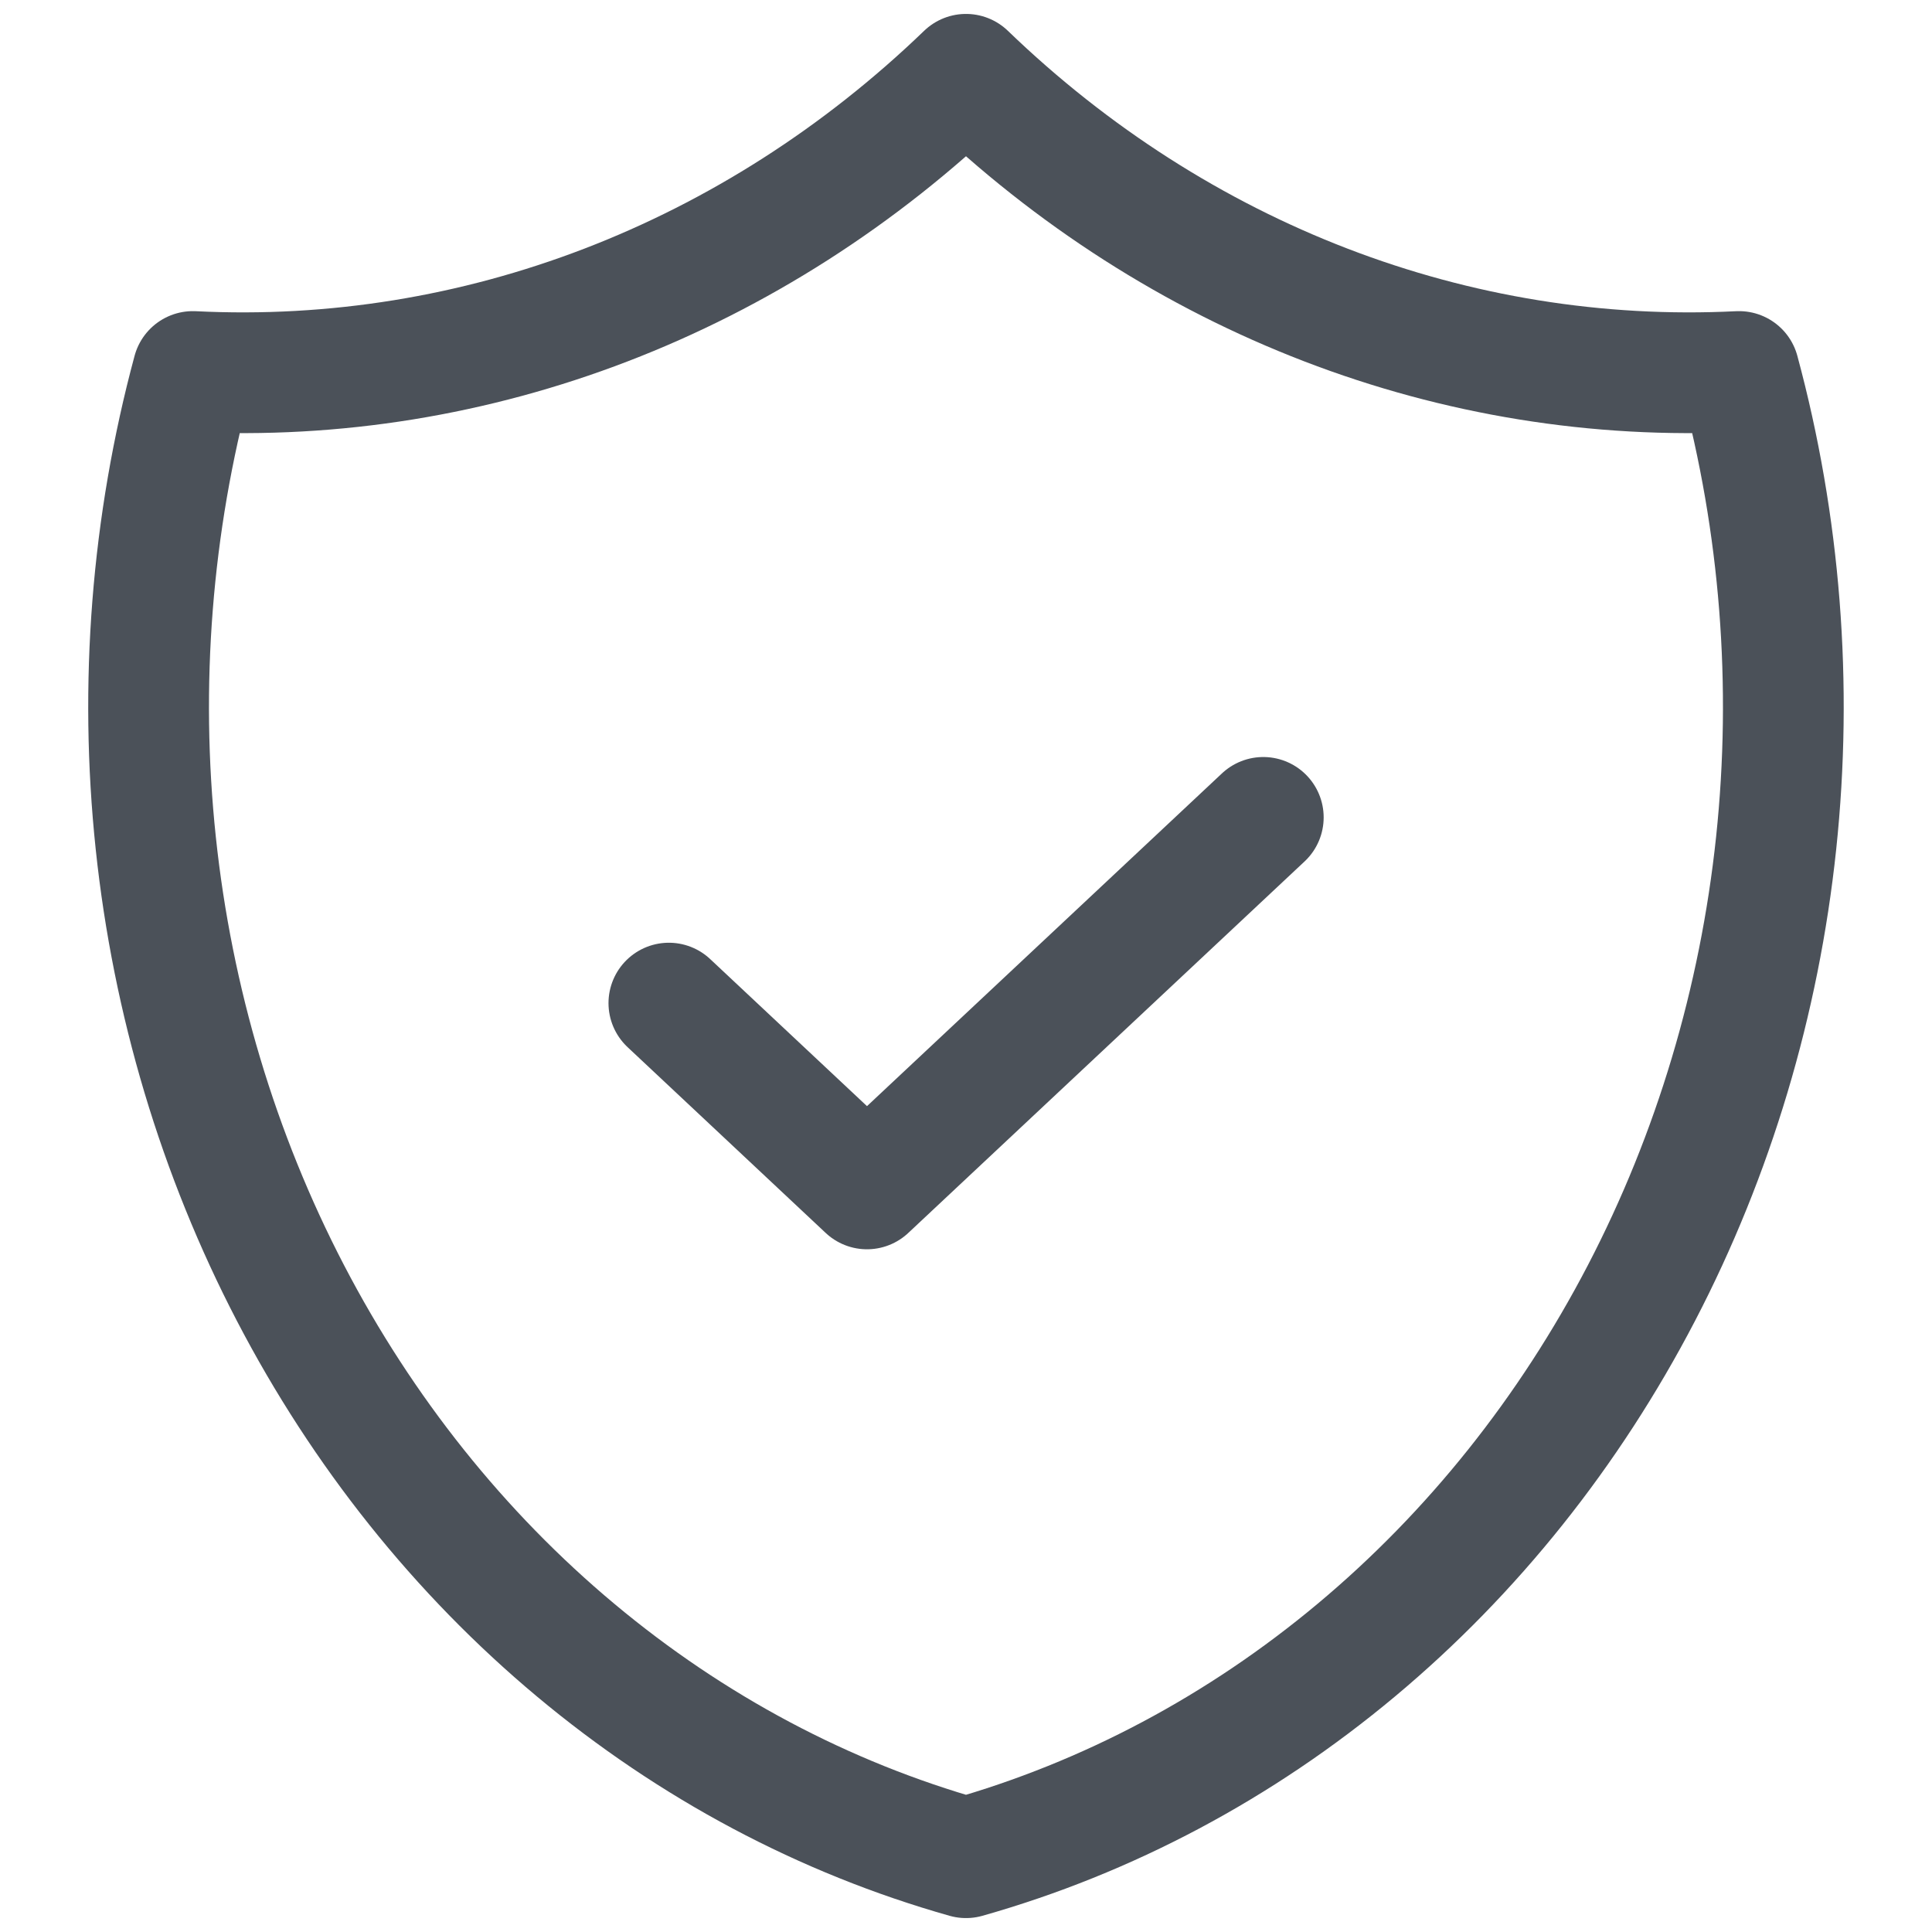 <svg width="24" height="24" viewBox="0 0 24 24" fill="none" xmlns="http://www.w3.org/2000/svg">
<g clip-path="url(#clip0_226_16674)">
<path d="M8.309 12.461L10.77 14.769L15.693 10.154" stroke="#4B5159" stroke-width="1.5" stroke-linecap="round" stroke-linejoin="round"/>
<path d="M12 0.923C14.639 3.467 18.083 4.791 21.603 4.615C22.116 6.514 22.272 8.506 22.064 10.473C21.856 12.439 21.287 14.34 20.391 16.062C19.495 17.784 18.291 19.293 16.849 20.498C15.408 21.703 13.758 22.58 12 23.077C10.241 22.58 8.591 21.703 7.15 20.498C5.708 19.293 4.504 17.784 3.608 16.062C2.712 14.34 2.143 12.439 1.935 10.473C1.727 8.506 1.884 6.514 2.396 4.615C5.916 4.791 9.36 3.467 12 0.923Z" stroke="#4B5159" stroke-width="1.5" stroke-linecap="round" stroke-linejoin="round"/>
</g>
<defs>
<clipPath id="clip0_226_16674">
<rect width="24" height="24" fill="white"/>
</clipPath>
</defs>
</svg>
